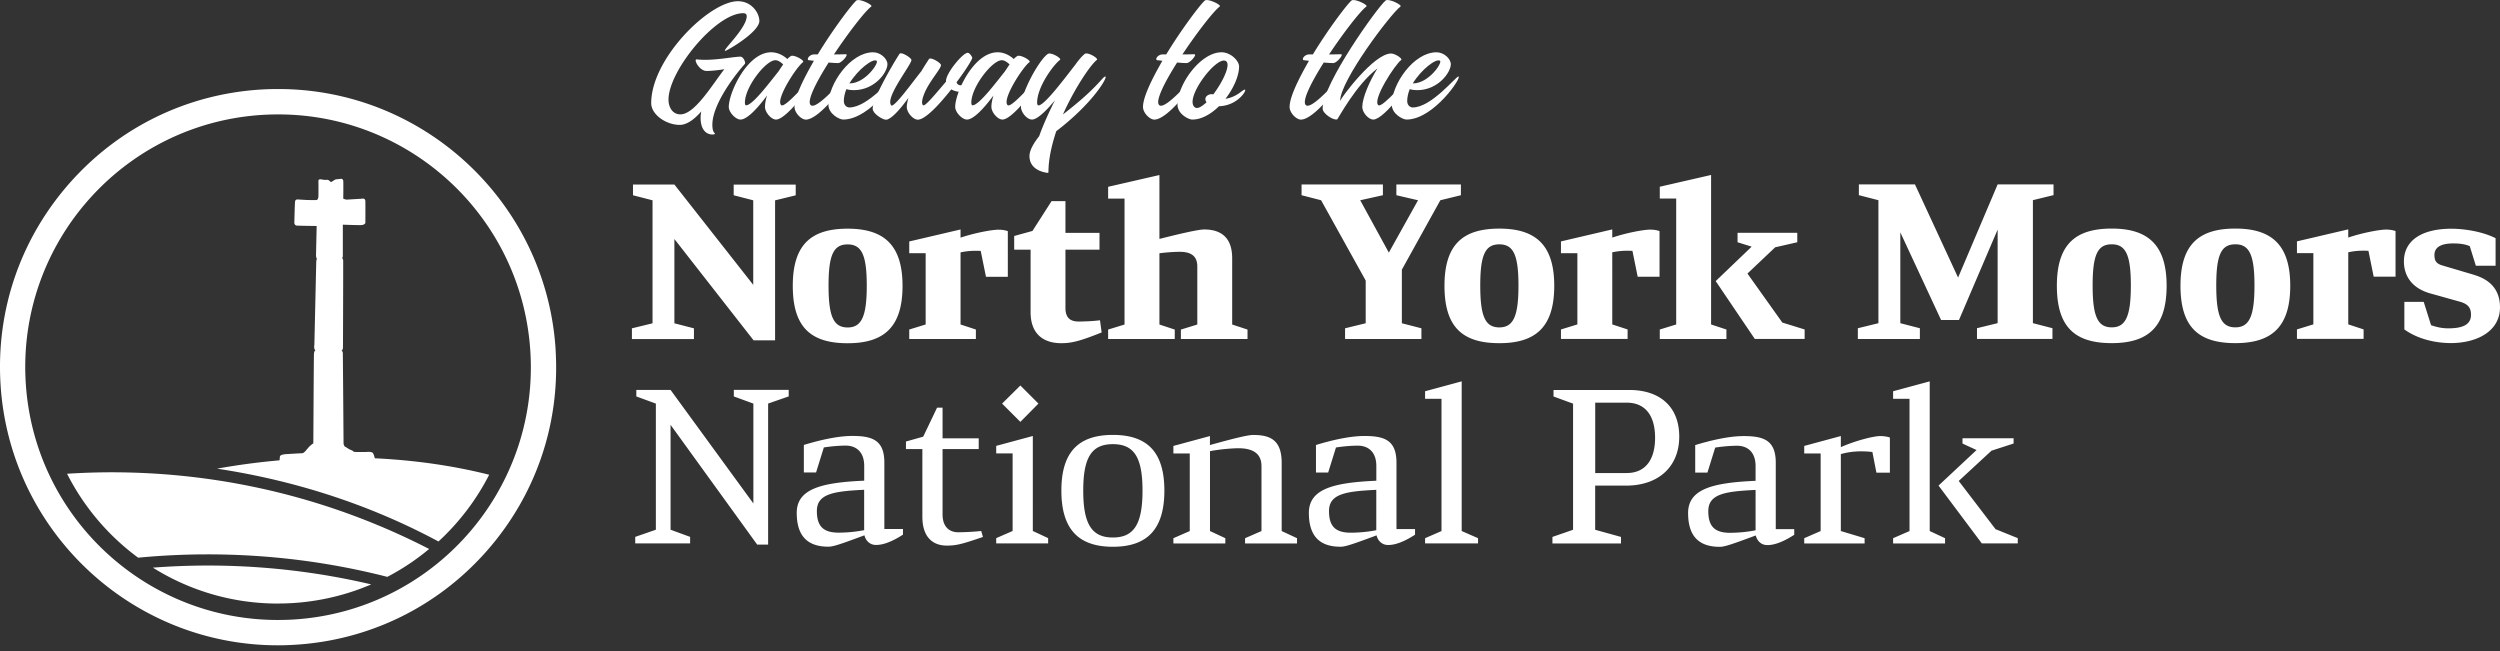 <svg width="311" height="81" fill="none" xmlns="http://www.w3.org/2000/svg"><rect width="100%" height="100%" fill="#333333" stroke="none"/><path d="M248.242 65.824l-4.577-5.992 4.078-3.767 2.749-.89v-.652h-6.358v.652l1.75.811-4.73 4.42 5.382 7.192h4.474v-.653l-2.774-1.121h.006zm-8.186-18.384l-4.553 1.232v.938h2.042v16.452l-2.042.89v.652h6.461v-.653l-1.908-.89v-18.62zm-6.089 6.803c-.993 0-3.346.652-4.967 1.383v-1.383l-4.554 1.231v.939h2.042v9.649l-2.042.89v.652h7.51v-.653l-2.956-.89v-9.57c1.072-.31 2.352-.444 3.925-.261l.5 2.566h1.676v-4.364c-.262-.104-.762-.183-1.122-.183m-21.467 9.338c0-2.146 2.09-2.457 5.882-2.64v5.023a17.2 17.2 0 01-3.164.311c-1.883 0-2.718-.756-2.718-2.694zm8.393 2.249v-8.265c0-2.822-1.518-3.322-4.005-3.322-1.828 0-4.157.548-6.016 1.121v3.426h1.518l.969-3.115a18.789 18.789 0 012.694-.231c1.384 0 2.329.835 2.329 2.535v1.829c-5.206.231-8.394.969-8.394 3.998 0 2.877 1.335 4.212 3.92 4.212.579 0 1.255-.207 4.498-1.414.134.58.603 1.2 1.439 1.2.755 0 1.804-.286 3.346-1.28v-.706h-2.298v.012zm-18.542-6.985h-3.919v-8.76h3.919c2.274 0 3.529 1.567 3.529 4.365s-1.255 4.389-3.529 4.389m.311-10.332h-9.417v.81l2.432.89v15.69l-2.567.89v.81h8.528v-.81l-3.212-.89v-5.492h3.846c4.053 0 6.613-2.377 6.613-6.095s-2.401-5.803-6.223-5.803zm-25.393 19.09h6.589v-.651l-2.036-.89V47.44l-4.553 1.232v.938h2.042v16.452l-2.042.89v.652zm-11.953-4.028c0-2.146 2.09-2.457 5.882-2.64v5.023c-1.018.207-2.249.31-3.164.31-1.883 0-2.718-.755-2.718-2.693zm8.393 2.249v-8.265c0-2.822-1.518-3.322-3.998-3.322-1.829 0-4.158.548-6.017 1.121v3.426h1.518l.969-3.115a18.803 18.803 0 012.694-.232c1.384 0 2.329.836 2.329 2.536v1.829c-5.206.231-8.393.969-8.393 3.998 0 2.877 1.334 4.212 3.925 4.212.573 0 1.256-.207 4.498-1.414.128.579.604 1.2 1.439 1.2.762 0 1.804-.286 3.346-1.28v-.706h-2.298l-.012.012zm-14.281.231V57.56c0-2.926-1.542-3.45-3.56-3.45-.707 0-2.743.524-5.364 1.255v-1.121l-4.547 1.231v.939h2.036v9.649l-2.036.89v.652h6.461v-.653l-1.908-.89v-9.935c1.177-.237 2.798-.365 3.529-.365 1.622 0 2.877.524 2.877 2.224v8.077l-2.042.89v.652h6.462v-.653l-1.908-.89v-.006zm-20.999.811c-2.615 0-3.687-1.652-3.687-5.833s1.072-5.779 3.687-5.779c2.615 0 3.688 1.598 3.688 5.779s-1.073 5.833-3.688 5.833zm0 1.152c4.316 0 6.406-2.225 6.406-6.985s-2.09-6.93-6.406-6.93c-4.315 0-6.406 2.17-6.406 6.93s2.091 6.985 6.406 6.985zm-14.513-.42h6.461v-.653l-1.907-.89V54.237l-4.554 1.23v.94h2.042v9.648l-2.042.89v.653zm3.005-15.117l2.249-2.273-2.249-2.25-2.273 2.25 2.273 2.273zm-4.864 13.574a29.587 29.587 0 01-2.877.159c-1.018 0-1.938-.603-1.938-2.219v-8.13h4.498v-1.336h-4.498v-3.816h-.683l-1.725 3.609-2.145.603v.94h2.042v8.423c0 2.487 1.255 3.584 3.035 3.584 1.231 0 1.963-.207 4.498-1.073l-.207-.731v-.013zm-20.45-2.486c0-2.146 2.091-2.457 5.882-2.64v5.023a17.19 17.19 0 01-3.163.31c-1.884 0-2.719-.755-2.719-2.693zm8.394 2.249v-8.265c0-2.823-1.518-3.322-3.999-3.322-1.828 0-4.157.548-6.016 1.121v3.426h1.518l.969-3.115a18.792 18.792 0 012.694-.232c1.384 0 2.329.835 2.329 2.536v1.829c-5.206.231-8.394.969-8.394 3.998 0 2.877 1.335 4.212 3.926 4.212.573 0 1.255-.207 4.498-1.414.128.579.603 1.2 1.438 1.2.762 0 1.805-.286 3.353-1.28v-.706h-2.304l-.012.012zM91.288 48.507v.81l2.432.89V62.63L83.419 48.507h-4.26v.81l2.431.89v15.69l-2.566.89v.81h6.827v-.81l-2.432-.89v-13.05L94.195 67.75h1.36V50.202l2.56-.89V48.5h-6.827v.006zm216.524-14.306l-3.974-1.176c-.707-.207-.994-.524-.994-1.304 0-1.098 1.049-1.439 2.353-1.439.915 0 1.567.128 2.042.341l.756 2.432h2.456V29.63c-1.828-.915-4.181-1.177-5.491-1.177-3.505 0-5.913 1.335-5.913 4.078 0 1.542.762 3.267 3.298 3.974l3.632 1.018c1.152.311 1.415.866 1.415 1.646 0 1.256-1.098 1.676-2.823 1.676-.835 0-1.438-.158-2.145-.39l-.914-2.901h-2.408v3.425c1.572 1.152 3.767 1.7 5.778 1.7 3.243 0 6.12-1.462 6.12-4.443 0-2.297-1.359-3.48-3.188-4.029m-10.929-5.65c-.89 0-3.06.42-4.76.994v-1.018l-6.382 1.493v1.463h2.042v8.863l-2.042.627v1.177h8.29v-1.177l-1.908-.627v-8.967c.707-.158 1.517-.238 2.511-.183l.652 3.219h2.719v-5.675c-.262-.104-.683-.183-1.122-.183m-18.804 12.16c-1.755 0-2.377-1.359-2.377-5.205s.628-5.126 2.377-5.126c1.749 0 2.377 1.335 2.377 5.126 0 3.791-.628 5.205-2.377 5.205zm0 1.963c4.578 0 6.827-2.066 6.827-7.138 0-5.07-2.298-7.113-6.827-7.113s-6.827 1.963-6.827 7.113 2.25 7.138 6.827 7.138zm-15.378-1.963c-1.75 0-2.378-1.359-2.378-5.205s.628-5.126 2.378-5.126c1.749 0 2.377 1.335 2.377 5.126 0 3.791-.628 5.205-2.377 5.205zm0 1.963c4.577 0 6.826-2.066 6.826-7.138 0-5.07-2.304-7.113-6.826-7.113-4.523 0-6.827 1.963-6.827 7.113s2.249 7.138 6.827 7.138zm-7.242-18.408v-1.335h-6.954l-4.919 11.588-5.364-11.588h-6.979v1.335l2.432.628v15.3l-2.56.627v1.335h7.716v-1.335l-2.432-.628v-11.3l5.072 10.904h2.224l4.81-11.246V40.2l-2.567.628v1.335h9.387v-1.335l-2.432-.628V24.9l2.566-.627v.006zm-33.737 15.848l-4.34-6.095 3.45-3.267 2.749-.628v-1.177h-7.43v1.177l1.755.548-4.474 4.285 4.864 7.193h6.199v-1.177l-2.773-.859zm-8.863-18.36l-6.382 1.464v1.469h2.042v15.665l-2.042.628v1.176h8.29v-1.176l-1.908-.628V21.767zm-7.534 6.797c-.89 0-3.06.42-4.76.994v-1.018l-6.382 1.493v1.463h2.042v8.863l-2.042.627v1.177h8.29v-1.177l-1.908-.627V31.39c.707-.158 1.518-.237 2.511-.182l.652 3.218h2.719v-5.675c-.262-.104-.683-.183-1.122-.183m-18.804 12.16c-1.755 0-2.377-1.359-2.377-5.205s.628-5.126 2.377-5.126c1.75 0 2.377 1.335 2.377 5.126 0 3.791-.627 5.205-2.377 5.205zm0 1.963c4.578 0 6.827-2.066 6.827-7.138 0-5.07-2.298-7.113-6.827-7.113s-6.827 1.963-6.827 7.113c0 5.151 2.25 7.138 6.827 7.138zM173.709 22.95v1.335l2.694.628-3.633 6.51-3.559-6.51 2.822-.628V22.95h-10.119v1.335l2.432.628 5.547 9.99v5.31l-2.566.627v1.335h9.497V40.84l-2.432-.628v-6.668l4.784-8.631 2.56-.628V22.95h-8.027zm-20.426 17.415V32.13c0-2.773-1.597-3.584-3.48-3.584-.762 0-3.188.573-5.571 1.176v-7.948l-6.382 1.463v1.469h2.042V40.37l-2.042.628v1.176h8.29v-1.176l-1.908-.628v-8.863a22.159 22.159 0 012.487-.183c1.28 0 2.225.39 2.225 1.829v7.217l-2.042.628v1.176h8.289v-1.176l-1.908-.628v-.006zm-16.451-.524c-.969.134-2.328.158-2.615.158-.89 0-1.676-.286-1.676-1.7v-7.242h4.236v-2.09h-4.236v-3.95h-1.725l-2.377 3.712-2.274.627v1.701h2.042v7.79c0 2.67 1.567 3.846 3.816 3.846 1.304 0 2.328-.262 5.022-1.335l-.207-1.517h-.006zm-12.581-11.27c-.89 0-3.059.42-4.76.993v-1.018l-6.382 1.493v1.463h2.042v8.863l-2.042.628v1.176h8.29v-1.176l-1.908-.628v-8.966c.707-.159 1.518-.238 2.511-.183l.652 3.218h2.719v-5.675c-.262-.103-.683-.183-1.128-.183m-18.798 12.16c-1.755 0-2.377-1.359-2.377-5.205s.628-5.126 2.377-5.126c1.75 0 2.378 1.335 2.378 5.126 0 3.791-.628 5.206-2.378 5.206zm0 1.963c4.578 0 6.827-2.066 6.827-7.137 0-5.072-2.298-7.114-6.827-7.114-4.528 0-6.826 1.963-6.826 7.114 0 5.15 2.249 7.137 6.826 7.137zM91.27 22.955v1.335l2.432.628v10.515l-9.808-12.478h-5.15v1.335l2.432.628v15.3l-2.566.627v1.335h7.716v-1.335l-2.432-.628V29.733L93.75 42.34h2.67V24.924l2.566-.628v-1.334H91.27v-.007zM17.187 69.377a90.503 90.503 0 018.65-.414c7.637 0 15.128.95 22.345 2.798a29.045 29.045 0 005.2-3.468c-11.844-6.096-25.278-9.54-39.517-9.54a87.34 87.34 0 00-5.522.183 29.593 29.593 0 008.844 10.441zm17.402 5.706a29.239 29.239 0 01-15.573-4.468 90.617 90.617 0 016.826-.262c6.937 0 13.752.798 20.34 2.346a29.367 29.367 0 01-11.587 2.378m34.53-31.495c-1.103-18.225-16.256-32.506-34.5-32.506-.7 0-1.413.018-2.114.06-9.223.555-17.677 4.676-23.803 11.588C2.57 29.654-.495 38.54.065 47.77c1.097 18.224 16.256 32.506 34.5 32.506.7 0 1.414-.025 2.115-.067 9.222-.555 17.676-4.675 23.802-11.587 6.126-6.919 9.198-15.806 8.637-25.028m-34.5-29.361c16.5 0 30.35 12.861 31.361 29.55 1.048 17.335-12.154 32.238-29.495 33.287a34.56 34.56 0 01-1.926.055c-16.5 0-30.349-12.862-31.36-29.55-1.05-17.336 12.153-32.239 29.495-33.287a33.997 33.997 0 011.926-.055zm8.047 29.02s-.031.329-.183.372c0 0 .152.067.164.298.012.232.092 11.301.092 11.301s.097.323.195.354c.097.024.475.317.713.396.232.085.274.152.353.22.08.066 1.616.03 1.616.03s.493-.055.713.079c.116.073.22.384.298.707 4.462.213 9.314.81 14.227 2.048a29.546 29.546 0 01-6.309 8.302c-9.807-5.267-19.51-7.845-27.545-9.058a85.632 85.632 0 017.772-1.036c.018-.146.037-.323.049-.47.024-.286.865-.31.926-.31.061 0 1.536-.098 1.768-.098.232 0 .317-.134.396-.189.08-.054.299-.353.518-.59.22-.233.549-.464.549-.464s.055-10.82.08-11.149c.023-.329.188-.438.188-.438-.22-.067-.152-.604-.152-.604l.012-.024.231-10.228c.013-.463.098-.506.098-.506-.14-.11-.122-.536-.122-.536l.08-3.548s-2.067-.024-2.463-.049c-.39-.03-.311-.506-.311-.506s.049-2.297.091-2.517c.043-.22.262-.232.262-.232l1.134.067s1.11.037 1.298 0c0 0 .196-.03.208-.506.012-.481 0-1.877 0-1.877 0-.25.353-.177.353-.177s.409.067.482.067c.067 0 .31-.042.42.025.11.067.244.232.323.232.08 0 .482-.336.647-.336.164 0 .53-.06.59-.06.062 0 .25.012.275.274.025.256 0 2.2 0 2.2s.33.116.396.116c.067 0 1.945-.116 1.945-.116s.39-.11.408.317c.012.42 0 2.694 0 2.694s-.055.262-.573.274c-.518.013-2.23-.054-2.23-.054v3.87s-.013.274-.11.287c0 0 .14.067.152.286.012.22-.024 10.825-.024 10.825l-.013.025.013.012zM92.665 7.949c-.89.969-4.047 4.864-4.047 7.57 0 1.03.342.988.317 1.14-.055.128-1.78.366-1.78-2.024 0-.237.03-.493.086-.774-.86.988-1.805 1.676-2.67 1.676-1.695 0-3.56-1.267-3.56-2.712 0-5.528 7.23-12.672 10.783-12.672 1.75 0 2.67 1.505 2.67 2.45 0 1.396-4.048 3.724-4.243 3.724-.457 0 2.67-2.797 2.67-4.321 0-.238-.146-.366-.433-.366-3.444 0-9.35 7.247-9.295 10.801 0 .707.372 1.786 1.493 1.786 1.78-.024 3.901-3.615 5.45-5.614-.805.128-1.634.213-2.207.213-.92 0-1.664-1.487-1.231-1.438 1.98.213 4.132-.28 5.394-.341.433-.025.72.731.603.902z" fill="#FFF"/><path d="M97.2 13.087c.519.39 3.755-3.572 4.072-3.572.518 0-3.297 5.358-4.73 5.358-.603 0-1.377-.902-1.377-1.573 0-.39.085-.883.256-1.42-1.146 1.548-2.469 2.993-3.298 2.993-.603 0-1.463-.902-1.463-1.573 0-1.761 2.292-6.796 5.279-6.796.804 0 1.548.409 2.005.841a2.09 2.09 0 01.433-.365c.372-.238 1.78.56 1.518.755-.83.604-3.5 4.73-2.695 5.358v-.006zm-4.535-.323c0 .323.14.341.14.341.805 0 2.896-2.797 4.017-4.193l.604-.902c-.287-.256-.603-.518-.975-.518-1.177 0-3.785 3.315-3.785 5.272z" fill="#FFF"/><path d="M101.729 6.766c1.951-3.206 4.304-6.302 4.822-6.71.371-.257 2.096.56 1.834.755-.774.58-2.84 3.249-4.644 5.961.688 0 1.261-.024 1.493-.024.372 0-.518 1.097-.975 1.097-.317 0-.719-.024-1.177-.067-1.609 2.536-2.779 4.882-2.206 5.315.805.604 4.218-3.572 4.535-3.572.542 0-3.328 5.358-5.163 5.358-.573 0-1.408-.841-1.408-1.572 0-1.226 1.091-3.444 2.408-5.742a10.548 10.548 0 00-.573-.067c-.433 0-.055-.732.634-.732h.432-.012z" fill="#FFF"/><path d="M105.661 13.367c2.322 0 5.364-3.852 5.681-3.852.518 0-3.072 5.358-6.455 5.358-.457 0-1.835-.689-1.835-1.871 0-2.542 2.725-6.498 5.565-6.498.92 0 1.78.799 1.78 1.487 0 1.012-1.579 3.225-4.188 3.225-.341 0-.658-.043-.92-.128-.201.494-.317 1.012-.317 1.487 0 .622.488.799.689.799v-.007zm0-2.992h.03c1.951 0 3.7-2.585 3.359-2.816-.457-.342-2.323 1.072-3.383 2.816h-.006z" fill="#FFF"/><path d="M114.84 13.087c.232.195 1.494-1.353 2.841-2.926v-.085c0-.987 2.096-3.505 2.694-3.505.286 0 .573.537.573.622 0 .213-.829 1.548-1.951 3.035.055.238.256.39.604.39.89 0 1.408-1.097 1.633-1.097.372 0-.286 1.896-1.92 1.896-.116 0-.573-.067-.975-.299-1.493 1.896-3.243 3.767-4.157 3.767-.604 0-1.378-.902-1.378-1.572 0-.323.086-.707.201-1.14-.92 1.292-1.95 2.45-2.578 2.67-.055.042-.116.042-.201.042a.905.905 0 01-.372-.085c-.542-.238-1.292-.799-1.292-1.292 0-1.183 2.383-5.334 3.328-6.797.201-.34 1.493.494 1.493.756 0 .518-2.669 3.895-2.639 5.23 0 .152.031.299.146.433.458.128 2.609-2.883 3.731-4.28.487-.816.89-1.42.945-1.505.201-.298 1.493.476 1.493.756 0 .451-1.378 1.914-2.036 3.444-.317.756-.433 1.353-.171 1.573l-.012-.03z" fill="#FFF"/><path d="M125.367 13.087c.518.39 3.755-3.572 4.072-3.572.518 0-3.298 5.358-4.73 5.358-.604 0-1.378-.902-1.378-1.573 0-.39.085-.883.256-1.42-1.146 1.548-2.468 2.993-3.297 2.993-.604 0-1.463-.902-1.463-1.573 0-1.761 2.292-6.796 5.278-6.796.805 0 1.548.409 2.006.841a2.09 2.09 0 01.432-.365c.372-.238 1.78.56 1.518.755-.829.604-3.499 4.73-2.694 5.358v-.006zm-4.535-.323c0 .323.14.341.14.341.805 0 2.895-2.797 4.017-4.193l.603-.902c-.286-.256-.603-.518-.975-.518-1.176 0-3.785 3.315-3.785 5.272z" fill="#FFF"/><path d="M130.304 21.499s-2.237-.171-2.237-2.085c0-.731.543-1.634 1.207-2.475.488-1.396 1.207-2.95 1.951-4.455-1.092 1.335-2.207 2.389-2.841 2.389-.634 0-1.377-.902-1.377-1.573 0-1.761 2.291-5.918 3.358-6.6.372-.239 1.78.578 1.493.755-.804.603-2.84 3.359-2.84 5.315 0 .323.146.341.171.341.743 0 3.181-3.267 4.559-5.034.457-.646.89-1.14 1.207-1.378.341-.256 1.749.561 1.493.756-.719.536-2.694 3.377-4.218 6.778 4.444-3.42 4.907-4.712 5.279-4.712.341 0-1.463 3.25-6.108 6.797-.573 1.718-.975 3.486-.975 5.12 0 .042-.055.067-.116.067l-.006-.006zm14.775-14.733c1.951-3.206 4.304-6.302 4.822-6.71.371-.257 2.096.56 1.834.755-.774.58-2.84 3.249-4.644 5.961.688 0 1.261-.024 1.493-.024.372 0-.518 1.097-.975 1.097-.317 0-.719-.024-1.177-.067-1.609 2.536-2.779 4.882-2.206 5.315.804.604 4.218-3.572 4.535-3.572.542 0-3.328 5.358-5.163 5.358-.573 0-1.408-.841-1.408-1.572 0-1.226 1.091-3.444 2.408-5.742a10.548 10.548 0 00-.573-.067c-.433 0-.055-.732.634-.732h.432-.012z" fill="#FFF"/><path d="M151.644 13.215c-1.006.988-2.182 1.658-3.328 1.658-.457 0-1.835-.689-1.835-1.871 0-2.475 2.84-6.498 5.48-6.498 1.146 0 2.182 1.073 2.182 1.762 0 1.164-.689 2.73-1.695 4.023 1.433-.214 2.122-1.14 2.408-1.14.317 0-.859 2-3.212 2.066zm-1.548-.494a.624.624 0 01-.147-.39c0-.408.457-.621.805-.621.055 0 .116.024.171.042 1.176-1.548 2.206-3.681 1.609-4.132-1.122-.842-5.279 4.669-3.901 5.723.317.256.859-.067 1.463-.622zm13.227-5.955c1.95-3.206 4.303-6.302 4.821-6.71.372-.257 2.091.56 1.835.755-.774.58-2.841 3.249-4.645 5.961.689 0 1.262-.024 1.493-.024.372 0-.518 1.097-.975 1.097-.317 0-.719-.024-1.176-.067-1.603 2.536-2.78 4.882-2.207 5.315.805.604 4.218-3.572 4.529-3.572.542 0-3.328 5.358-5.163 5.358-.573 0-1.408-.841-1.408-1.572 0-1.226 1.091-3.444 2.408-5.742a10.548 10.548 0 00-.573-.067c-.433 0-.055-.732.634-.732h.433-.006z" fill="#FFF"/><path d="M171.472 13.087c.518.39 3.761-3.572 4.102-3.572.518 0-3.298 5.358-4.73 5.358-.634 0-1.377-.902-1.377-1.573 0-1.115.92-3.248 1.895-4.797-2.724 2.085-4.907 6.285-4.992 6.327-.347.238-1.835-.646-1.835-1.335 0-3.078 6.912-12.733 7.857-13.446.342-.256 2.067.561 1.835.756-1.262.945-7.516 9.253-7.516 11.746.147-.409 4.188-5.894 6.34-5.894.542 0 1.462.664 1.261.798-.804.603-3.645 5.01-2.84 5.638v-.006z" fill="#FFF"/><path d="M175.745 13.367c2.322 0 5.364-3.852 5.681-3.852.518 0-3.072 5.358-6.455 5.358-.457 0-1.835-.689-1.835-1.871 0-2.542 2.725-6.498 5.565-6.498.92 0 1.78.799 1.78 1.487 0 1.012-1.579 3.225-4.188 3.225-.341 0-.658-.043-.92-.128-.201.494-.317 1.012-.317 1.487 0 .622.488.799.689.799v-.007zm0-2.992h.03c1.951 0 3.7-2.585 3.359-2.816-.457-.342-2.323 1.072-3.383 2.816h-.006z" fill="#FFF"/></svg>